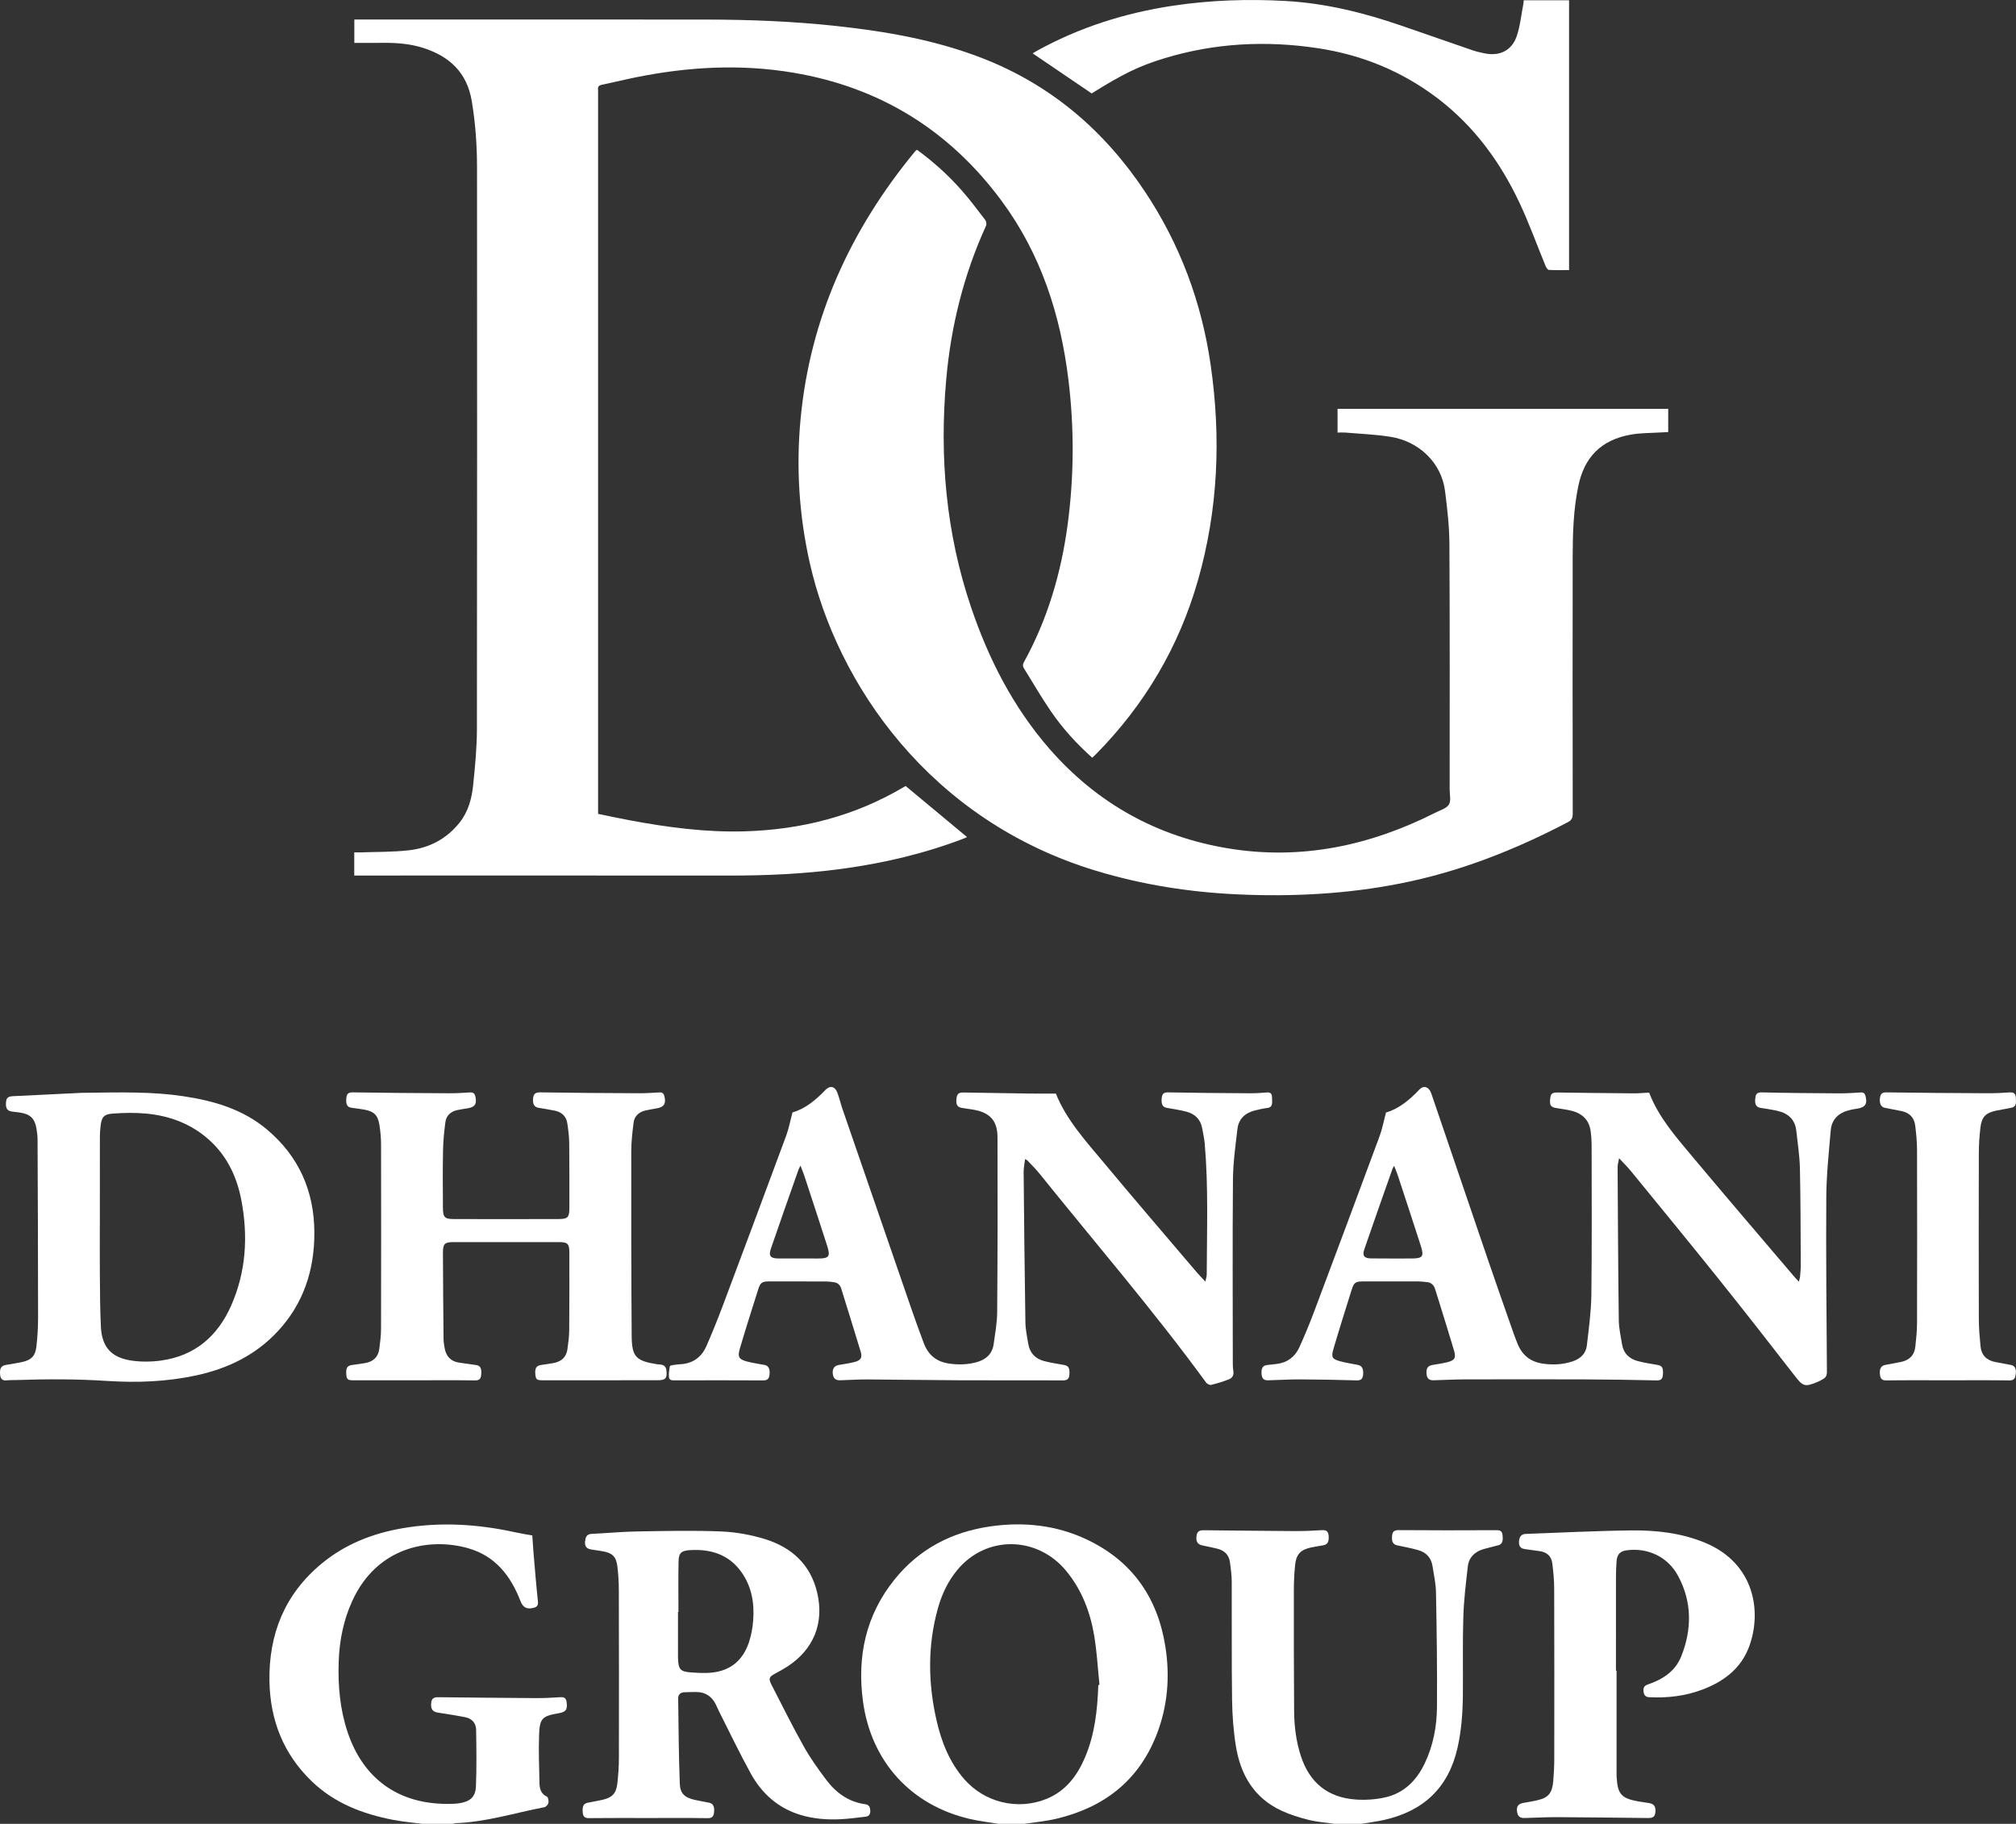 <?xml version="1.0" encoding="utf-8"?>
<!-- Generator: Adobe Illustrator 16.0.0, SVG Export Plug-In . SVG Version: 6.00 Build 0)  -->
<!DOCTYPE svg PUBLIC "-//W3C//DTD SVG 1.1//EN" "http://www.w3.org/Graphics/SVG/1.1/DTD/svg11.dtd">
<svg version="1.1" id="Layer_1" xmlns:x="http://ns.adobe.com/Extensibility/1.0/" xmlns:i="http://ns.adobe.com/AdobeIllustrator/10.0/" xmlns:graph="http://ns.adobe.com/Graphs/1.0/"
	 xmlns="http://www.w3.org/2000/svg" xmlns:xlink="http://www.w3.org/1999/xlink" x="0px" y="0px" width="131.473px"
	 height="118.946px" viewBox="0 0 131.473 118.946" enable-background="new 0 0 131.473 118.946" xml:space="preserve">
<rect x="0" y="0" width="131.473" height="118.946" fill="#333333" stroke="none"/>
<path fill="#FFFFFF" d="M65.111,118.946c-0.624-0.105-1.257-0.177-1.872-0.32c-3.843-0.895-6.435-3.755-6.961-7.675
	c-0.39-2.91,0.178-5.588,2.036-7.912c1.604-2.008,3.737-3.126,6.262-3.49c2.194-0.316,4.335-0.087,6.349,0.878
	c2.912,1.394,4.557,3.757,5.067,6.912c0.321,1.99,0.163,3.959-0.584,5.843c-1.187,2.994-3.461,4.717-6.543,5.438
	c-0.676,0.158-1.375,0.22-2.063,0.326H65.111z M71.627,109.892c0.025-0.003,0.051-0.006,0.076-0.009
	c-0.11-1.066-0.168-2.141-0.343-3.197c-0.257-1.55-0.809-2.996-1.824-4.229c-1.89-2.298-5.212-2.338-7.09-0.086
	c-0.611,0.732-1.015,1.578-1.272,2.488c-0.688,2.445-0.657,4.904-0.092,7.364c0.321,1.397,0.842,2.707,1.797,3.806
	c1.327,1.527,3.489,2.051,5.36,1.294c1.251-0.508,2.001-1.496,2.513-2.694C71.4,113.117,71.569,111.514,71.627,109.892"/>
<path fill="#FFFFFF" d="M27.549,118.946c-0.639-0.084-1.284-0.138-1.916-0.26c-1.987-0.384-3.83-1.09-5.316-2.527
	c-1.837-1.776-2.698-3.977-2.744-6.505c-0.054-3.072,0.989-5.676,3.388-7.668c1.54-1.279,3.337-1.983,5.292-2.319
	c2.482-0.427,4.943-0.266,7.391,0.274c0.345,0.076,0.695,0.129,1.07,0.197c0.029,0.405,0.053,0.82,0.088,1.233
	c0.088,1.029,0.17,2.057,0.28,3.083c0.027,0.251-0.07,0.347-0.274,0.401c-0.45,0.12-0.703-0.014-0.871-0.45
	c-0.636-1.644-1.645-2.935-3.413-3.435c-2.516-0.712-5.944-0.103-7.559,3.456c-0.569,1.253-0.83,2.572-0.877,3.94
	c-0.053,1.553,0.079,3.082,0.57,4.568c1.012,3.062,3.316,4.724,6.54,4.711c0.26-0.001,0.524-0.004,0.78-0.046
	c0.692-0.114,1.033-0.411,1.06-1.103c0.05-1.228,0.032-2.458,0.012-3.687c-0.007-0.426-0.267-0.729-0.697-0.815
	c-0.602-0.119-1.21-0.209-1.817-0.306c-0.31-0.05-0.443-0.222-0.42-0.569c0.02-0.329,0.135-0.434,0.472-0.431
	c2.107,0.021,4.214,0.046,6.32,0.058c0.553,0.003,1.106-0.024,1.657-0.06c0.26-0.017,0.356,0.091,0.387,0.327
	c0.065,0.482-0.042,0.637-0.52,0.72c-1.069,0.184-1.236,0.325-1.275,1.404c-0.038,1.062,0.001,2.127,0.027,3.19
	c0.009,0.35,0.106,0.671,0.484,0.846c0.083,0.038,0.125,0.277,0.099,0.406c-0.023,0.11-0.157,0.261-0.264,0.281
	c-1.941,0.374-3.84,0.982-5.836,1.043c-0.039,0.001-0.076,0.028-0.115,0.043H27.549z"/>
<path fill="#FFFFFF" d="M87.024,118.946c-0.566-0.083-1.142-0.125-1.694-0.262c-0.593-0.146-1.186-0.333-1.74-0.587
	c-1.803-0.827-2.691-2.347-2.993-4.228c-0.16-0.993-0.234-2.009-0.248-3.017c-0.035-2.566-0.01-5.133-0.022-7.698
	c-0.002-0.425-0.058-0.852-0.116-1.274c-0.066-0.476-0.36-0.764-0.82-0.877c-0.324-0.079-0.651-0.146-0.977-0.214
	c-0.296-0.062-0.419-0.238-0.389-0.564c0.03-0.326,0.15-0.43,0.478-0.426c1.971,0.02,3.942,0.043,5.913,0.054
	c0.605,0.003,1.21-0.021,1.814-0.06c0.291-0.019,0.395,0.106,0.417,0.366c0.032,0.386-0.068,0.572-0.348,0.621
	c-0.257,0.046-0.515,0.083-0.77,0.136c-0.719,0.151-0.999,0.442-1.072,1.182c-0.053,0.538-0.078,1.081-0.079,1.623
	c-0.002,2.629-0.003,5.257,0.018,7.886c0.008,0.993,0.133,1.976,0.443,2.926c0.566,1.734,1.762,2.702,3.577,2.827
	c0.636,0.044,1.301,0.001,1.921-0.14c1.231-0.279,2.048-1.107,2.581-2.228c0.553-1.16,0.784-2.404,0.794-3.671
	c0.019-2.481-0.017-4.964-0.063-7.445c-0.011-0.59-0.136-1.179-0.232-1.763c-0.088-0.537-0.426-0.879-0.94-1.022
	c-0.44-0.124-0.891-0.209-1.339-0.303c-0.291-0.062-0.386-0.222-0.355-0.612c0.021-0.269,0.117-0.388,0.428-0.385
	c2.127,0.017,4.254,0.015,6.381,0.004c0.249-0.001,0.364,0.064,0.395,0.311c0.05,0.395-0.026,0.609-0.273,0.673
	c-0.321,0.086-0.647,0.159-0.966,0.25c-0.575,0.166-0.957,0.541-1.025,1.137c-0.126,1.095-0.26,2.195-0.293,3.296
	c-0.052,1.699-0.013,3.401-0.029,5.101c-0.011,1.158-0.095,2.31-0.354,3.446c-0.589,2.583-2.216,4.102-4.765,4.678
	c-0.496,0.112-1.003,0.174-1.505,0.259H87.024z"/>
<path fill="#FFFFFF" d="M71.23,49.417c-1.038-0.925-1.947-1.932-2.714-3.054c-0.612-0.893-1.151-1.835-1.727-2.753
	c-0.09-0.145-0.105-0.261-0.015-0.426c1.55-2.81,2.435-5.833,2.856-9.003c0.417-3.129,0.429-6.262,0.05-9.393
	c-0.513-4.238-1.79-8.206-4.351-11.674c-3.402-4.607-7.929-7.42-13.594-8.373c-3.429-0.578-6.836-0.388-10.229,0.294
	c-0.755,0.152-1.504,0.338-2.259,0.494c-0.192,0.04-0.269,0.124-0.244,0.315c0.01,0.072,0.002,0.146,0.002,0.219V52.61v0.471
	c0.694,0.14,1.373,0.288,2.056,0.415c2.475,0.462,4.962,0.795,7.489,0.722c3.705-0.106,7.191-0.991,10.396-2.892
	c0.053-0.032,0.109-0.06,0.116-0.064c1.346,1.119,2.673,2.223,4.001,3.327c-0.034,0.016-0.119,0.062-0.209,0.097
	c-2.562,0.982-5.212,1.604-7.928,1.974c-2.465,0.336-4.941,0.445-7.427,0.443C39.517,57.095,31.535,57.1,23.553,57.1h-0.451v-1.508
	c0.121,0,0.242,0.004,0.363,0c1.072-0.04,2.152-0.017,3.215-0.14c1.315-0.152,2.441-0.738,3.288-1.8
	c0.577-0.724,0.801-1.583,0.891-2.466c0.124-1.213,0.241-2.433,0.243-3.649c0.017-12.208,0.013-24.416,0.007-36.624
	c-0.001-1.45-0.103-2.892-0.344-4.329c-0.312-1.858-1.451-2.91-3.163-3.458c-0.833-0.266-1.694-0.338-2.564-0.331
	c-0.634,0.006-1.269,0.002-1.93,0.002V1.273h0.34c7.523,0,15.046-0.005,22.569,0.003c2.838,0.003,5.674,0.111,8.498,0.417
	c3.251,0.352,6.462,0.905,9.528,2.094c4.497,1.744,7.982,4.732,10.636,8.727c2.287,3.442,3.691,7.223,4.277,11.307
	c0.679,4.724,0.487,9.404-0.827,14.009c-1.24,4.348-3.473,8.126-6.646,11.347C71.41,49.25,71.333,49.32,71.23,49.417"/>
<path fill="#FFFFFF" d="M87.229,28.21v-1.546h21.563v1.514c-0.129,0.007-0.26,0.011-0.39,0.02c-0.696,0.046-1.404,0.027-2.085,0.153
	c-1.911,0.352-3.004,1.47-3.393,3.369c-0.31,1.511-0.36,3.044-0.362,4.577c-0.008,5.592-0.005,11.184,0.003,16.776
	c0,0.275-0.073,0.419-0.326,0.552c-3.469,1.819-7.083,3.239-10.938,3.997c-3.478,0.685-6.992,0.866-10.525,0.71
	c-3.157-0.139-6.257-0.622-9.29-1.539c-10.853-3.28-16.902-12.189-18.68-20.094c-0.694-3.088-0.893-6.209-0.598-9.358
	c0.618-6.595,3.247-12.336,7.425-17.415c0.033-0.041,0.067-0.08,0.104-0.117c0.013-0.014,0.035-0.018,0.072-0.036
	c1.055,0.775,2.033,1.65,2.902,2.638c0.544,0.617,1.039,1.278,1.539,1.932c0.07,0.091,0.101,0.281,0.054,0.382
	c-1.456,3.19-2.288,6.54-2.597,10.026c-0.448,5.056-0.015,10.019,1.618,14.845c1.146,3.387,2.754,6.532,5.117,9.242
	c3.106,3.563,7.03,5.732,11.674,6.495c4.75,0.78,9.244-0.182,13.508-2.34c0.306-0.155,0.707-0.267,0.867-0.523
	c0.151-0.242,0.048-0.647,0.048-0.98c0-5.342,0.015-10.683-0.016-16.025c-0.007-1.152-0.14-2.31-0.287-3.455
	c-0.236-1.84-1.708-3.225-3.541-3.52c-0.974-0.156-1.968-0.193-2.953-0.278C87.578,28.198,87.413,28.21,87.229,28.21"/>
<path fill="#FFFFFF" d="M51.68,72.55c0.826-0.235,1.513-0.8,2.14-1.456c0.3-0.315,0.624-0.26,0.783,0.155
	c0.133,0.349,0.215,0.718,0.337,1.072c1.498,4.352,2.998,8.704,4.501,13.054c0.255,0.739,0.525,1.472,0.797,2.204
	c0.295,0.789,0.826,1.24,1.702,1.356c0.617,0.082,1.198,0.062,1.785-0.107c0.596-0.172,0.989-0.541,1.076-1.167
	c0.097-0.69,0.225-1.385,0.23-2.079c0.028-3.807,0.034-7.615,0.021-11.422c-0.004-1.087-0.51-1.61-1.582-1.792
	c-0.247-0.041-0.495-0.075-0.742-0.114c-0.289-0.047-0.39-0.206-0.356-0.561c0.032-0.351,0.134-0.448,0.459-0.443
	c1.429,0.023,2.858,0.049,4.287,0.068c0.572,0.008,1.144,0.002,1.74,0.002c0.691,1.729,1.977,3.126,3.181,4.571
	c1.983,2.379,4.003,4.729,6.01,7.089c0.16,0.189,0.338,0.363,0.558,0.598c0.039-0.194,0.09-0.328,0.09-0.461
	c0.008-2.847,0.115-5.696-0.131-8.539c-0.029-0.33-0.107-0.658-0.164-0.986c-0.104-0.59-0.473-0.946-1.031-1.093
	c-0.421-0.111-0.857-0.17-1.287-0.25c-0.266-0.05-0.364-0.236-0.323-0.625c0.025-0.24,0.091-0.388,0.4-0.382
	c1.783,0.034,3.567,0.047,5.35,0.058c0.375,0.003,0.751-0.023,1.125-0.053c0.203-0.017,0.295,0.074,0.313,0.255
	c0.015,0.144,0.018,0.291,0.01,0.435c-0.012,0.189-0.103,0.296-0.31,0.321c-0.268,0.033-0.533,0.095-0.796,0.159
	c-0.639,0.156-1.074,0.545-1.152,1.206c-0.13,1.096-0.285,2.197-0.294,3.297c-0.034,3.954-0.012,7.908-0.01,11.862
	c0.001,0.208-0.001,0.42,0.034,0.624c0.049,0.275-0.066,0.465-0.296,0.553c-0.375,0.146-0.762,0.265-1.153,0.359
	c-0.094,0.023-0.263-0.066-0.327-0.154c-3.421-4.689-7.213-9.081-10.845-13.601c-0.247-0.308-0.532-0.586-0.801-0.876
	c-0.026-0.028-0.067-0.042-0.16-0.096c-0.035,0.314-0.095,0.588-0.092,0.862c0.03,3.264,0.063,6.528,0.115,9.793
	c0.007,0.465,0.11,0.93,0.186,1.392c0.099,0.596,0.46,0.977,1.036,1.128c0.421,0.11,0.856,0.175,1.286,0.251
	c0.296,0.052,0.386,0.195,0.363,0.595c-0.016,0.277-0.099,0.417-0.433,0.415c-2.19-0.016-4.38,0.002-6.57-0.008
	c-2.055-0.009-4.109-0.044-6.164-0.056c-0.594-0.004-1.189,0.038-1.783,0.055c-0.315,0.008-0.463-0.139-0.486-0.469
	c-0.021-0.301,0.115-0.48,0.395-0.529c0.349-0.062,0.702-0.108,1.043-0.198c0.398-0.106,0.501-0.282,0.384-0.673
	c-0.415-1.376-0.845-2.747-1.27-4.119c-0.071-0.231-0.226-0.373-0.466-0.406c-0.176-0.024-0.352-0.05-0.528-0.051
	c-1.231-0.005-2.462-0.005-3.694-0.002c-0.48,0.001-0.582,0.068-0.725,0.521c-0.405,1.281-0.815,2.56-1.194,3.848
	c-0.168,0.572-0.063,0.72,0.515,0.867c0.363,0.091,0.736,0.143,1.104,0.213c0.241,0.046,0.353,0.26,0.315,0.613
	c-0.026,0.239-0.098,0.395-0.404,0.393c-1.908-0.013-3.817-0.006-5.725-0.003c-0.181,0-0.402,0.023-0.43-0.201
	c-0.029-0.235,0.02-0.482,0.055-0.72c0.005-0.034,0.122-0.062,0.19-0.073c0.164-0.026,0.33-0.05,0.497-0.058
	c0.812-0.043,1.382-0.456,1.7-1.182c0.38-0.868,0.735-1.748,1.068-2.635c1.388-3.695,2.768-7.393,4.137-11.095
	C51.445,73.596,51.534,73.101,51.68,72.55 M52.2,76.02c-0.061,0.129-0.103,0.201-0.131,0.278c-0.6,1.709-1.207,3.415-1.793,5.129
	c-0.167,0.489-0.033,0.644,0.497,0.647c0.855,0.005,1.71,0.003,2.565,0.002c0.734,0,0.831-0.125,0.603-0.836
	c-0.491-1.527-0.991-3.05-1.491-4.573C52.383,76.463,52.296,76.266,52.2,76.02"/>
<path fill="#FFFFFF" d="M105.588,75.538c-0.045,0.257-0.097,0.417-0.096,0.576c0.019,3.328,0.035,6.655,0.077,9.982
	c0.006,0.527,0.128,1.054,0.212,1.578c0.096,0.59,0.471,0.946,1.029,1.093c0.422,0.111,0.857,0.175,1.287,0.251
	c0.297,0.052,0.38,0.188,0.351,0.602c-0.018,0.255-0.073,0.415-0.404,0.407c-1.585-0.038-3.171-0.061-4.757-0.067
	c-2.597-0.009-5.194-0.007-7.791,0c-0.667,0.002-1.334,0.041-2.002,0.058c-0.311,0.008-0.443-0.124-0.465-0.447
	c-0.023-0.343,0.092-0.5,0.396-0.553c0.318-0.054,0.639-0.098,0.952-0.176c0.493-0.124,0.59-0.279,0.447-0.765
	c-0.322-1.089-0.664-2.171-0.999-3.256c-0.076-0.249-0.156-0.496-0.234-0.745c-0.081-0.264-0.247-0.432-0.53-0.46
	c-0.187-0.019-0.374-0.043-0.56-0.044c-1.19-0.004-2.379-0.003-3.569-0.001c-0.549,0.001-0.631,0.056-0.799,0.593
	c-0.401,1.282-0.809,2.561-1.183,3.851c-0.147,0.506-0.057,0.629,0.448,0.764c0.381,0.102,0.774,0.162,1.163,0.238
	c0.257,0.051,0.369,0.256,0.335,0.626c-0.023,0.248-0.111,0.391-0.41,0.382c-1.241-0.036-2.482-0.059-3.724-0.065
	c-0.688-0.002-1.376,0.044-2.064,0.06c-0.293,0.008-0.41-0.125-0.427-0.445c-0.02-0.365,0.09-0.523,0.378-0.553
	c0.208-0.021,0.415-0.044,0.622-0.07c0.69-0.089,1.185-0.467,1.466-1.085c0.348-0.768,0.671-1.549,0.968-2.338
	c1.429-3.802,2.85-7.607,4.26-11.416c0.179-0.483,0.273-0.996,0.424-1.559c0.834-0.236,1.541-0.823,2.185-1.505
	c0.218-0.231,0.492-0.207,0.67,0.061c0.057,0.085,0.092,0.186,0.126,0.284c1.232,3.618,2.46,7.237,3.697,10.853
	c0.542,1.587,1.102,3.168,1.656,4.75c0.061,0.178,0.136,0.35,0.2,0.526c0.304,0.824,0.843,1.303,1.76,1.419
	c0.652,0.083,1.26,0.046,1.872-0.157c0.508-0.169,0.869-0.501,0.931-1.034c0.129-1.106,0.281-2.217,0.295-3.327
	c0.04-3.265,0.018-6.532,0.016-9.797c-0.001-0.281-0.025-0.564-0.061-0.842c-0.089-0.704-0.508-1.16-1.253-1.346
	c-0.323-0.081-0.656-0.117-0.985-0.174c-0.373-0.064-0.447-0.176-0.403-0.608c0.036-0.347,0.124-0.411,0.518-0.406
	c1.638,0.021,3.275,0.042,4.913,0.054c0.342,0.003,0.684-0.031,1.022-0.048c0.602,1.571,1.682,2.812,2.729,4.064
	c2.209,2.64,4.451,5.253,6.68,7.876c0.1,0.118,0.206,0.231,0.352,0.394c0.04-0.154,0.074-0.238,0.081-0.324
	c0.022-0.259,0.048-0.52,0.047-0.78c-0.012-2.097-0.01-4.195-0.056-6.291c-0.019-0.82-0.145-1.639-0.236-2.456
	c-0.083-0.744-0.549-1.143-1.247-1.298c-0.366-0.082-0.739-0.13-1.108-0.194c-0.25-0.044-0.361-0.23-0.324-0.567
	c0.026-0.241,0.047-0.448,0.411-0.439c1.679,0.04,3.358,0.053,5.038,0.063c0.479,0.003,0.959-0.028,1.438-0.058
	c0.182-0.011,0.258,0.057,0.304,0.227c0.136,0.503-0.007,0.741-0.511,0.823c-0.165,0.026-0.33,0.053-0.492,0.091
	c-0.714,0.162-1.197,0.581-1.262,1.326c-0.127,1.452-0.281,2.908-0.291,4.363c-0.026,3.798,0.017,7.596,0.041,11.393
	c0.002,0.216-0.063,0.362-0.242,0.463c-0.126,0.072-0.253,0.146-0.388,0.201c-0.833,0.338-0.937,0.277-1.48-0.423
	c-1.635-2.11-3.279-4.214-4.948-6.298c-1.891-2.36-3.813-4.697-5.726-7.04C106.138,76.104,105.887,75.86,105.588,75.538
	 M90.918,76.034c-0.056,0.099-0.087,0.138-0.103,0.183c-0.618,1.754-1.242,3.507-1.844,5.267c-0.143,0.419-0.001,0.582,0.447,0.587
	c0.864,0.009,1.729,0.005,2.593,0.005c0.78,0,0.874-0.117,0.636-0.858c-0.494-1.535-0.998-3.065-1.501-4.596
	C91.086,76.441,91.008,76.266,90.918,76.034"/>
<path fill="#FFFFFF" d="M26.983,90.019c-1.324,0-2.649-0.001-3.973,0c-0.336,0-0.407-0.065-0.429-0.415
	c-0.026-0.395,0.074-0.543,0.38-0.583c0.289-0.038,0.578-0.077,0.865-0.128c0.524-0.092,0.843-0.4,0.911-0.93
	c0.056-0.434,0.112-0.871,0.112-1.307c0.009-4.016,0.009-8.033,0.001-12.049c-0.001-0.425-0.043-0.855-0.112-1.275
	c-0.103-0.617-0.363-0.855-0.982-0.965c-0.277-0.05-0.556-0.083-0.835-0.122c-0.272-0.039-0.368-0.202-0.339-0.585
	c0.019-0.246,0.066-0.423,0.402-0.418c2.096,0.033,4.192,0.047,6.289,0.058c0.458,0.002,0.918-0.023,1.375-0.054
	c0.229-0.016,0.317,0.083,0.359,0.289c0.095,0.469-0.036,0.668-0.507,0.746c-0.226,0.037-0.454,0.068-0.677,0.116
	c-0.43,0.094-0.723,0.357-0.779,0.794c-0.079,0.608-0.141,1.222-0.152,1.834c-0.024,1.241-0.015,2.482-0.007,3.724
	c0.004,0.653,0.103,0.754,0.742,0.756c2.264,0.005,4.528,0.005,6.792-0.001c0.611-0.001,0.711-0.11,0.712-0.714
	c0-1.408,0.007-2.816-0.009-4.225c-0.005-0.435-0.059-0.873-0.125-1.304c-0.068-0.449-0.354-0.726-0.795-0.821
	c-0.356-0.076-0.717-0.128-1.076-0.19c-0.283-0.049-0.397-0.243-0.362-0.605c0.026-0.278,0.129-0.408,0.453-0.403
	c2.138,0.034,4.276,0.047,6.414,0.057c0.459,0.002,0.918-0.025,1.376-0.053c0.199-0.013,0.28,0.077,0.324,0.254
	c0.115,0.474-0.028,0.704-0.496,0.784c-0.246,0.042-0.493,0.084-0.736,0.139c-0.428,0.097-0.724,0.362-0.78,0.796
	c-0.081,0.628-0.151,1.263-0.152,1.896c-0.004,3.995-0.001,7.991,0.027,11.986c0.01,1.394,0.277,1.65,1.643,1.87
	c0.245,0.039,0.566-0.021,0.618,0.38c0.07,0.532-0.042,0.667-0.571,0.666c-2.503-0.003-5.006,0-7.509,0.002
	c-0.37,0-0.438-0.054-0.465-0.411c-0.03-0.4,0.072-0.544,0.408-0.591c0.268-0.039,0.536-0.077,0.802-0.127
	c0.493-0.094,0.811-0.382,0.883-0.886c0.06-0.422,0.115-0.848,0.119-1.274c0.014-1.679,0.009-3.359,0.009-5.038
	c-0.001-0.568-0.104-0.682-0.676-0.684c-2.295-0.005-4.59-0.005-6.885,0c-0.569,0.002-0.684,0.111-0.683,0.683
	c0.004,1.888,0.022,3.776,0.04,5.663c0.002,0.187,0.038,0.374,0.069,0.559c0.091,0.529,0.386,0.867,0.931,0.953
	c0.371,0.057,0.743,0.107,1.114,0.158c0.274,0.037,0.372,0.198,0.345,0.582c-0.016,0.248-0.063,0.426-0.398,0.421
	C29.653,90.008,28.318,90.019,26.983,90.019"/>
<path fill="#FFFFFF" d="M5.313,71.273c2.593-0.038,4.628-0.084,6.65,0.221c1.984,0.298,3.874,0.846,5.446,2.168
	c2.087,1.754,3.086,4.031,3.092,6.733c0.006,2.433-0.707,4.626-2.393,6.436c-1.451,1.559-3.281,2.433-5.337,2.875
	c-1.912,0.41-3.851,0.481-5.792,0.355c-1.971-0.128-3.94-0.127-5.911-0.058c-0.198,0.008-0.399-0.006-0.594,0.019
	c-0.302,0.04-0.446-0.078-0.468-0.379c-0.031-0.415,0.064-0.572,0.402-0.63c0.339-0.059,0.679-0.109,1.015-0.18
	c0.603-0.127,0.88-0.39,0.95-1.002c0.073-0.63,0.11-1.269,0.11-1.903c-0.002-3.871-0.017-7.741-0.033-11.612
	c-0.001-0.239-0.032-0.479-0.072-0.715c-0.107-0.652-0.412-0.944-1.065-1.041c-0.165-0.025-0.331-0.043-0.497-0.061
	c-0.324-0.036-0.444-0.188-0.429-0.55c0.013-0.335,0.119-0.442,0.452-0.458C2.516,71.41,4.193,71.328,5.313,71.273 M6.512,79.874
	H6.51c0,1.063-0.008,2.127,0.002,3.191c0.011,1.157,0.009,2.315,0.068,3.471c0.065,1.292,0.658,1.984,1.937,2.188
	c0.647,0.103,1.336,0.097,1.987,0.007c2.207-0.304,3.695-1.592,4.574-3.59c0.971-2.206,1.108-4.515,0.663-6.863
	c-0.315-1.655-1.037-3.096-2.379-4.173c-1.116-0.895-2.418-1.347-3.822-1.479c-0.731-0.068-1.477-0.055-2.21,0.001
	c-0.565,0.043-0.704,0.244-0.771,0.804c-0.028,0.238-0.045,0.478-0.045,0.717C6.51,76.057,6.512,77.965,6.512,79.874"/>
<path fill="#FFFFFF" d="M42.27,118.567c-1.282,0-2.565-0.009-3.847,0.007c-0.287,0.004-0.397-0.1-0.42-0.364
	c-0.036-0.42,0.048-0.586,0.346-0.645c0.316-0.063,0.635-0.116,0.95-0.188c0.615-0.141,0.882-0.406,0.957-1.035
	c0.067-0.558,0.105-1.122,0.106-1.684c0.007-3.651,0.005-7.302-0.005-10.952c-0.001-0.52-0.034-1.043-0.096-1.559
	c-0.077-0.63-0.333-0.869-0.956-0.978c-0.256-0.044-0.515-0.078-0.772-0.12c-0.286-0.048-0.413-0.216-0.376-0.533
	c0.028-0.246,0.09-0.465,0.419-0.48c0.99-0.046,1.978-0.142,2.968-0.159c1.824-0.031,3.651-0.074,5.472,0
	c0.968,0.039,1.956,0.216,2.882,0.503c1.726,0.535,2.956,1.646,3.391,3.474c0.476,1.998-0.227,3.724-1.948,4.839
	c-0.253,0.163-0.52,0.308-0.786,0.451c-0.405,0.22-0.453,0.322-0.236,0.743c0.69,1.344,1.361,2.698,2.1,4.015
	c0.426,0.76,0.939,1.477,1.464,2.175c0.641,0.85,1.466,1.448,2.559,1.592c0.243,0.033,0.298,0.206,0.312,0.401
	c0.015,0.208-0.057,0.38-0.292,0.407c-0.547,0.063-1.095,0.142-1.644,0.168c-0.889,0.043-1.772-0.023-2.63-0.286
	c-1.444-0.442-2.498-1.382-3.214-2.672c-0.736-1.329-1.388-2.704-2.075-4.06c-0.08-0.157-0.143-0.324-0.224-0.481
	c-0.259-0.507-0.668-0.79-1.246-0.797c-0.26-0.003-0.521,0.006-0.782,0.015c-0.257,0.009-0.424,0.138-0.42,0.403
	c0.026,1.855,0.035,3.711,0.105,5.564c0.025,0.652,0.333,0.906,0.972,1.05c0.304,0.068,0.613,0.121,0.919,0.182
	c0.279,0.055,0.38,0.24,0.345,0.615c-0.025,0.256-0.097,0.403-0.419,0.398C44.856,118.554,43.563,118.567,42.27,118.567
	 M44.245,105.127h-0.03c0,0.98,0,1.96,0,2.94c0,0.042,0.002,0.084,0.004,0.125c0.026,0.679,0.154,0.825,0.823,0.878
	c0.363,0.029,0.729,0.045,1.093,0.033c1.36-0.045,2.281-0.711,2.71-2.006c0.149-0.449,0.236-0.93,0.273-1.404
	c0.088-1.138-0.093-2.23-0.778-3.181c-0.817-1.133-1.976-1.493-3.319-1.418c-0.563,0.032-0.756,0.164-0.768,0.719
	C44.227,102.917,44.245,104.022,44.245,105.127"/>
<path fill="#FFFFFF" d="M99.372,0.016h2.955v17.598c-0.474,0-0.899,0.013-1.321-0.012c-0.076-0.004-0.169-0.154-0.211-0.255
	c-0.564-1.366-1.063-2.762-1.691-4.098c-1.258-2.677-2.965-5.02-5.345-6.833c-2.324-1.77-4.942-2.839-7.816-3.273
	c-3.386-0.511-6.738-0.341-10.027,0.664c-1.645,0.501-2.686,1.014-4.724,2.286c-1.288-0.875-2.561-1.739-3.848-2.613
	c0.059-0.035,0.158-0.099,0.261-0.156c2.785-1.541,5.769-2.485,8.91-2.954c2.444-0.365,4.899-0.446,7.365-0.304
	c2.581,0.149,5.062,0.764,7.495,1.602c1.556,0.536,3.109,1.08,4.665,1.613c0.255,0.088,0.522,0.146,0.787,0.2
	c0.975,0.2,1.772-0.188,2.09-1.134c0.223-0.664,0.29-1.38,0.425-2.073C99.358,0.194,99.361,0.112,99.372,0.016"/>
<path fill="#FFFFFF" d="M105.424,108.959c0,2.264,0,4.527,0,6.791c0,0.052,0.003,0.105,0.006,0.156
	c0.062,1.096,0.306,1.375,1.386,1.573c0.246,0.044,0.495,0.071,0.741,0.115c0.306,0.054,0.428,0.229,0.401,0.557
	c-0.026,0.321-0.14,0.419-0.483,0.416c-1.982-0.021-3.964-0.047-5.946-0.057c-0.698-0.003-1.397,0.039-2.096,0.056
	c-0.33,0.008-0.465-0.117-0.502-0.45c-0.036-0.315,0.09-0.475,0.419-0.536c0.318-0.058,0.638-0.106,0.952-0.182
	c0.682-0.164,0.929-0.468,0.994-1.249c0.04-0.477,0.064-0.958,0.065-1.437c0.005-3.703,0.007-7.407-0.005-11.111
	c-0.001-0.55-0.055-1.103-0.124-1.649c-0.057-0.455-0.351-0.72-0.807-0.789c-0.319-0.049-0.64-0.09-0.96-0.132
	c-0.298-0.038-0.414-0.175-0.404-0.48c0.01-0.316,0.154-0.502,0.42-0.512c2.303-0.083,4.605-0.203,6.909-0.229
	c1.63-0.019,3.25,0.166,4.782,0.795c3.281,1.349,3.749,4.553,2.879,6.829c-0.535,1.398-1.638,2.224-2.997,2.745
	c-1.129,0.432-2.3,0.569-3.502,0.509c-0.241-0.011-0.336-0.135-0.365-0.341c-0.031-0.221-0.001-0.396,0.265-0.486
	c0.962-0.325,1.798-0.854,2.186-1.828c0.705-1.768,0.716-3.55-0.2-5.255c-0.665-1.239-1.962-1.851-3.341-1.673
	c-0.428,0.055-0.632,0.252-0.67,0.688c-0.028,0.333-0.04,0.667-0.041,1c-0.003,2.056-0.002,4.111-0.002,6.166H105.424z"/>
<path fill="#FFFFFF" d="M127.015,90.019c-1.335,0-2.669-0.011-4.004,0.008c-0.325,0.005-0.39-0.16-0.413-0.409
	c-0.033-0.351,0.078-0.548,0.338-0.599c0.337-0.065,0.676-0.125,1.013-0.191c0.553-0.109,0.899-0.43,0.959-1.002
	c0.054-0.507,0.11-1.016,0.111-1.526c0.009-3.775,0.01-7.551,0-11.326c-0.001-0.519-0.056-1.04-0.117-1.557
	c-0.061-0.523-0.369-0.847-0.891-0.954c-0.368-0.074-0.737-0.141-1.103-0.217c-0.238-0.05-0.351-0.283-0.308-0.621
	c0.03-0.237,0.101-0.388,0.407-0.383c2.18,0.031,4.359,0.046,6.538,0.056c0.511,0.003,1.023-0.016,1.532-0.055
	c0.291-0.022,0.379,0.133,0.386,0.363c0.007,0.247,0.079,0.552-0.28,0.635c-0.334,0.077-0.676,0.121-1.012,0.194
	c-0.668,0.143-0.933,0.402-1.016,1.086c-0.07,0.568-0.105,1.143-0.106,1.715c-0.009,3.598-0.01,7.197,0,10.795
	c0.002,0.592,0.053,1.187,0.111,1.777c0.055,0.565,0.388,0.904,0.945,1.016c0.348,0.069,0.697,0.129,1.044,0.197
	c0.244,0.048,0.354,0.246,0.309,0.581c-0.032,0.234-0.071,0.43-0.408,0.425C129.705,90.008,128.36,90.019,127.015,90.019"/>
</svg>
